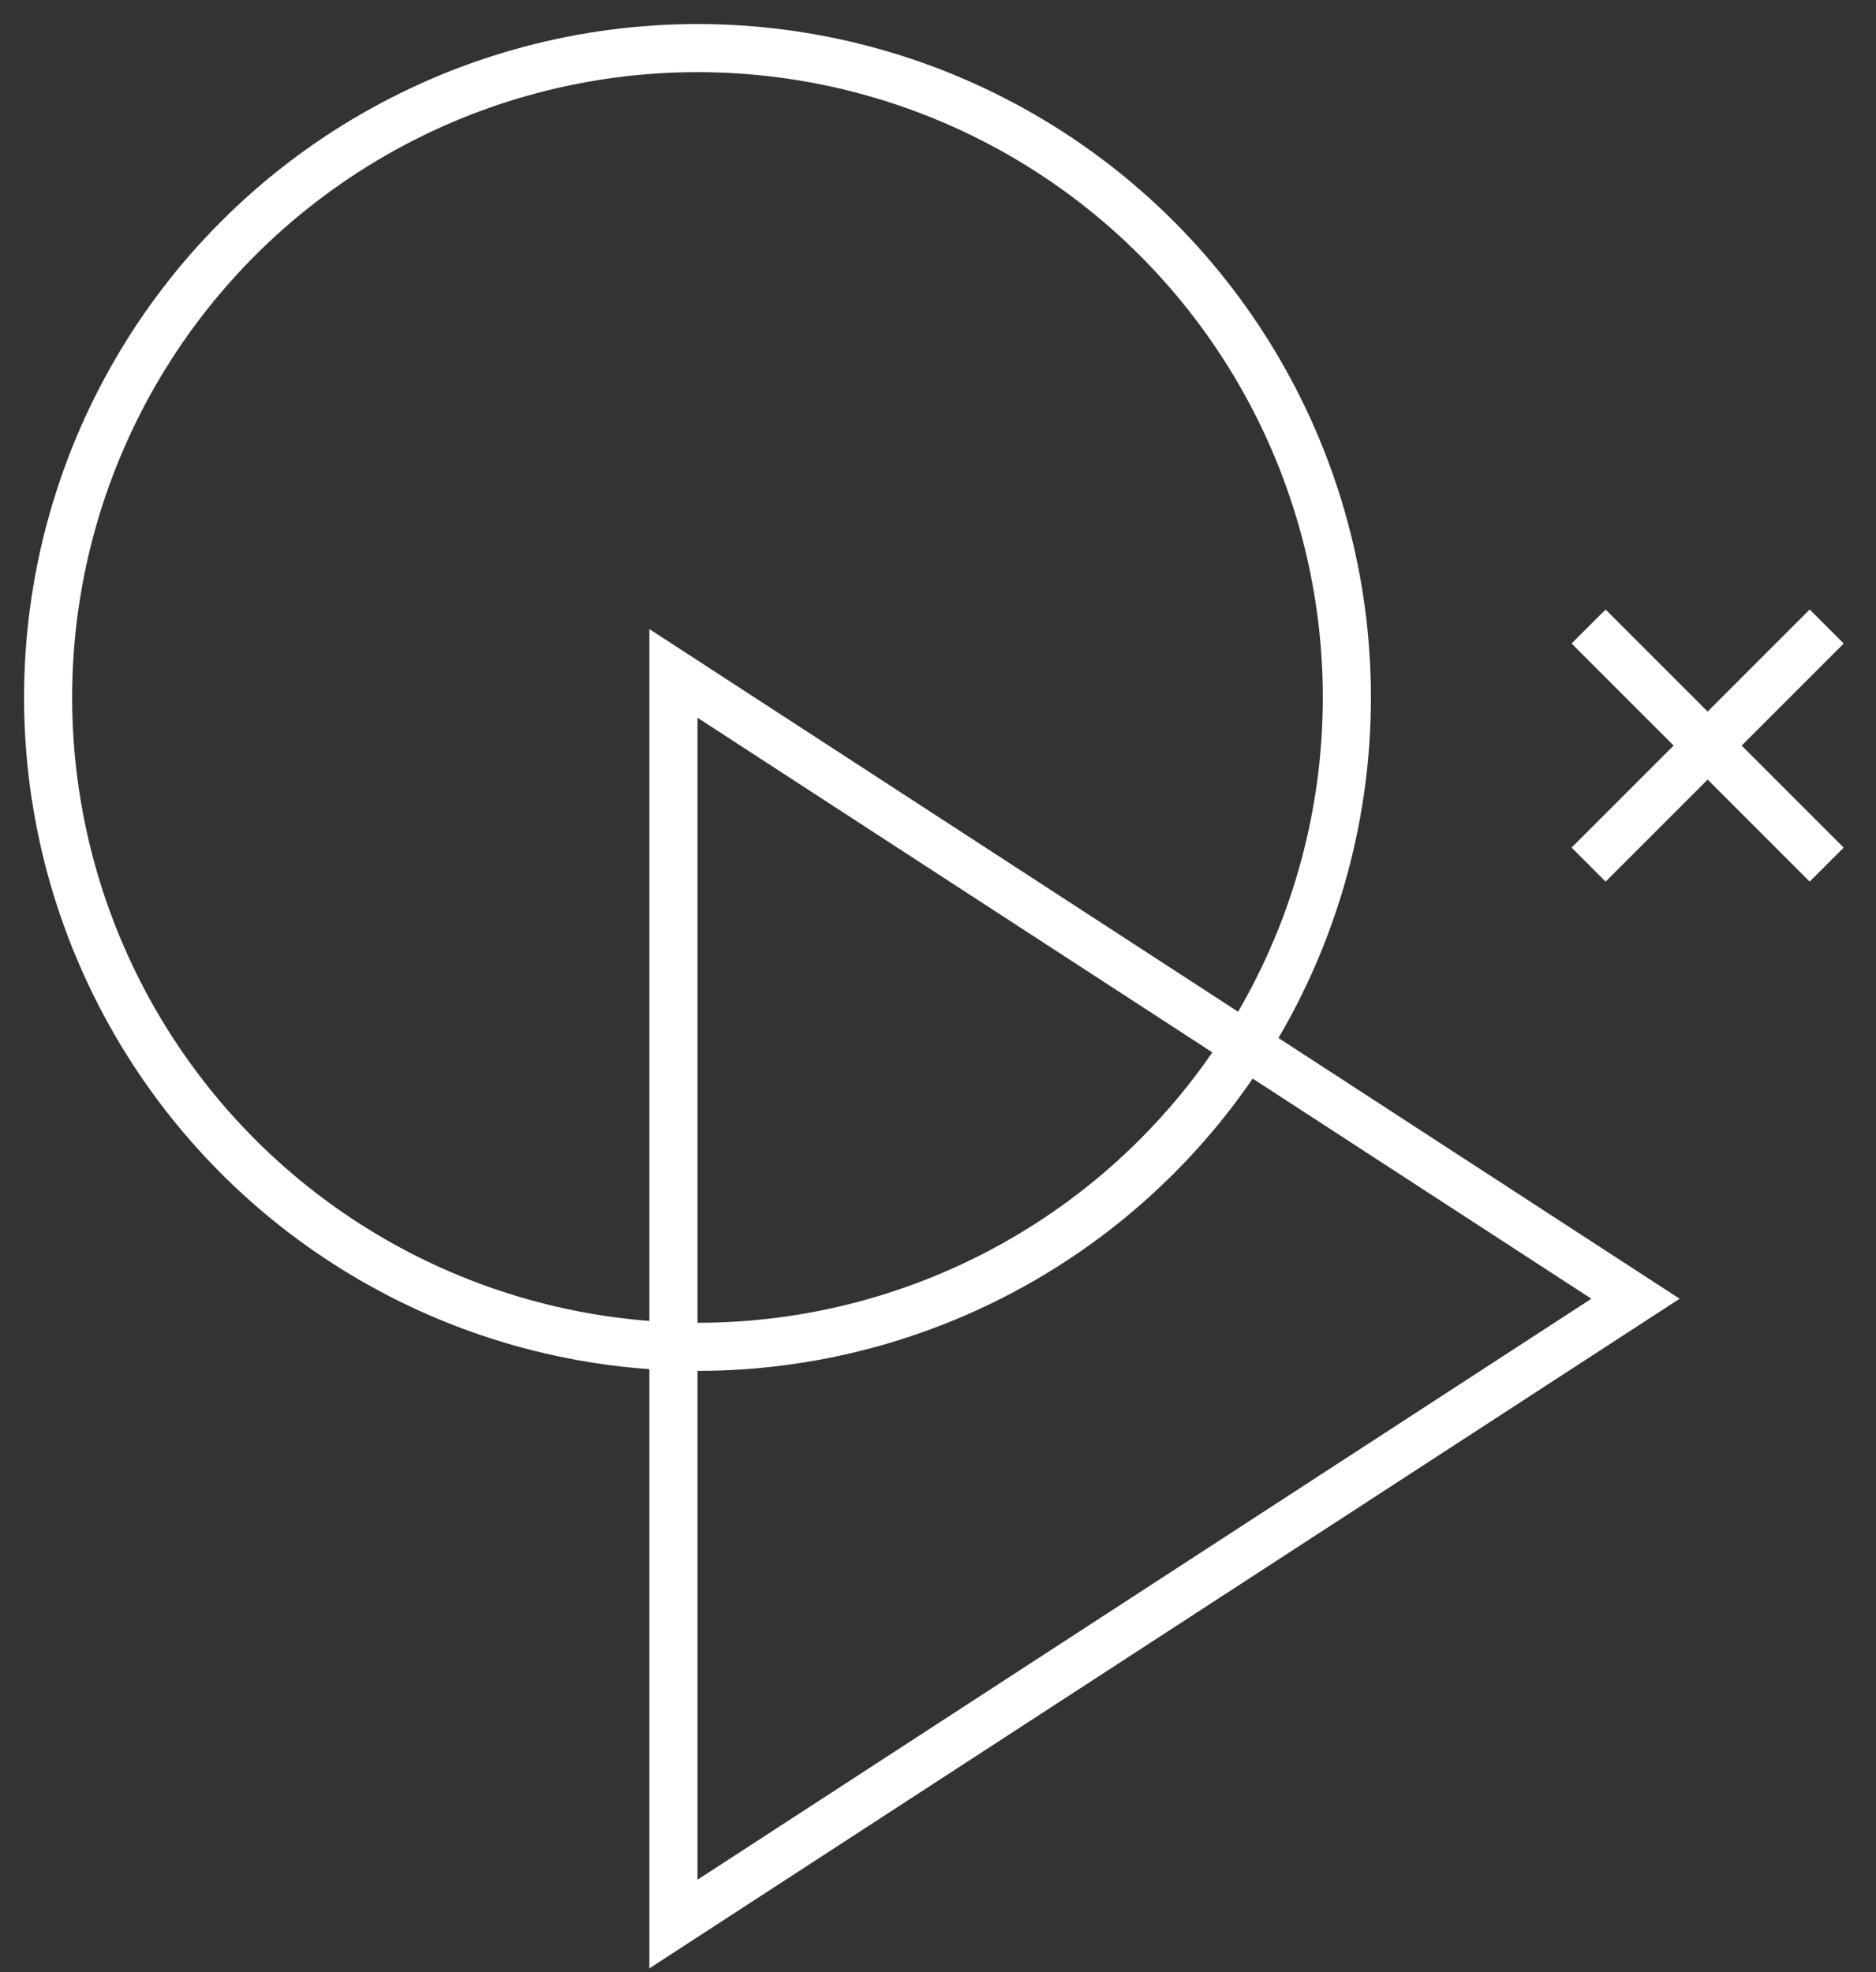 <svg class="icon mb-6" width="39px" height="41px" viewBox="0 0 39 41" version="1.1" xmlns="http://www.w3.org/2000/svg" xmlns:xlink="http://www.w3.org/1999/xlink">
    <rect x="0" y="0" width="39" height="41" fill="#333333" stroke="none"/>
    <g id="Design" stroke="none" stroke-width="1" fill="none" fill-rule="evenodd">
        <g id="Werk-1" transform="translate(-209, -892)">
            <g id="Group-5" transform="translate(210, 893)">
                <g id="Group" transform="translate(34.5, 14.5) rotate(45) translate(-34.5, -14.5) translate(31, 11)" fill="white">
                    <rect id="Rectangle" transform="translate(3.5, 3.5) rotate(90) translate(-3.5, -3.5) " x="3" y="0" width="1" height="7"></rect>
                    <rect id="Rectangle" x="3" y="0" width="1" height="7"></rect>
                </g>
                <circle id="Oval" stroke="white" cx="13.5" cy="13.5" r="13.5"></circle>
                <polygon id="Path-6" stroke="white" points="33 26 13 39 13 13"></polygon>
            </g>
        </g>
    </g>
</svg>